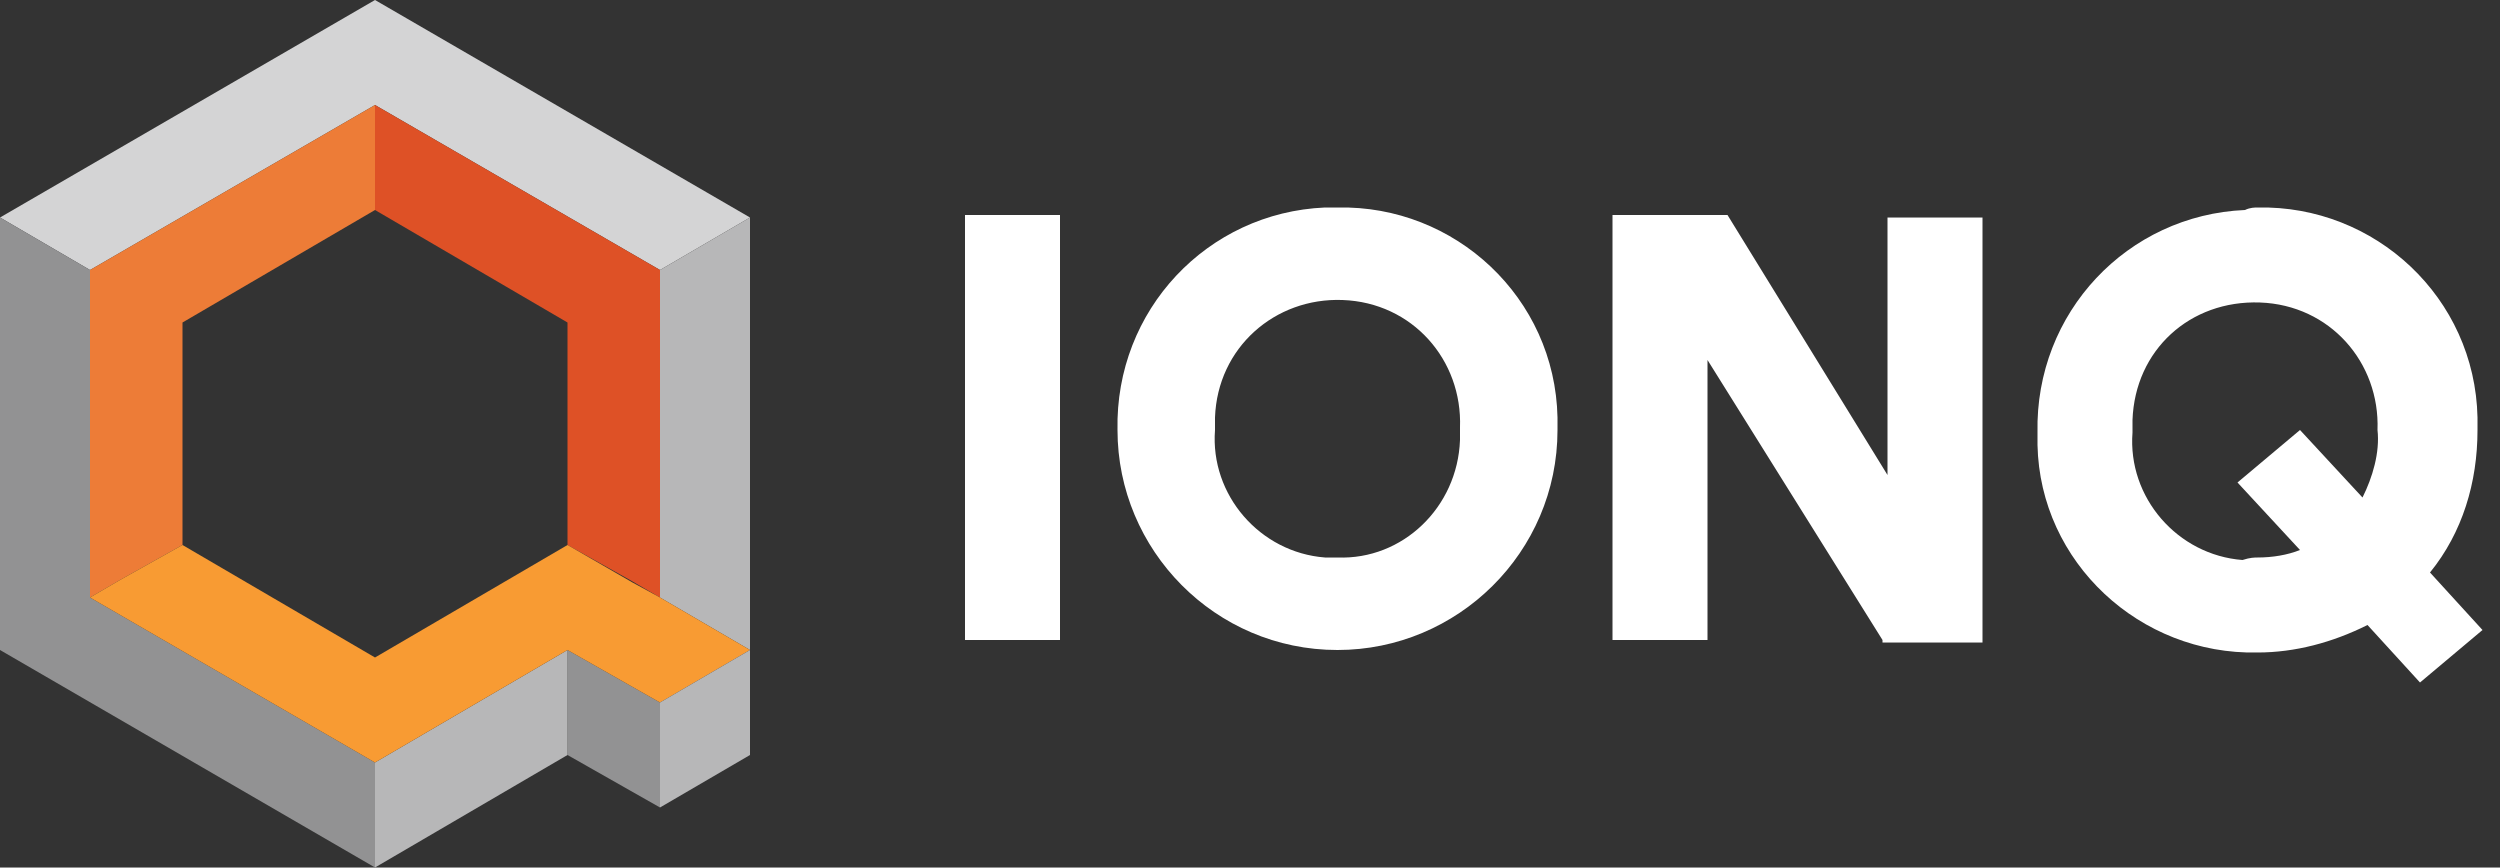 <?xml version="1.0" encoding="utf-8"?>
<!-- Generator: Adobe Illustrator 24.3.0, SVG Export Plug-In . SVG Version: 6.00 Build 0)  -->
<svg version="1.1" id="Layer_1" xmlns="http://www.w3.org/2000/svg" xmlns:xlink="http://www.w3.org/1999/xlink" x="0px" y="0px"
	 viewBox="0 0 100 34.7" style="enable-background:new 0 0 100 34.7;" xml:space="preserve">
<rect x="0" y="0" width="100" height="34.7" fill="#333333" stroke="none"/>
<style type="text/css">
	.st0{fill:#D4D4D5;}
	.st1{fill:#ED7C37;}
	.st2{fill:#B7B7B8;}
	.st3{fill:#DE5126;}
	.st4{fill:#C2C2C3;}
	.st5{fill:#A2A2A2;}
	.st6{fill:#929293;}
	.st7{fill:#F89B33;}
	.st8{fill:#FFFFFF;}
</style>
<polygon class="st0" points="15,4.2 26.4,10.8 30,8.7 15,0 0,8.7 3.6,10.8 "/>
<polygon class="st1" points="3.6,10.8 3.6,10.8 3.6,23.9 4.8,23.2 7.3,21.8 7.3,12.9 15,8.4 15,5.5 15,4.2 "/>
<polygon class="st2" points="26.4,10.8 26.4,23.9 25.2,23.2 30,26 30,8.7 "/>
<polygon class="st3" points="26.4,10.8 15,4.2 15,5.5 15,8.4 22.7,12.9 22.7,21.8 25.2,23.2 26.4,23.9 "/>
<polygon class="st4" points="26.4,28.1 26.4,28.1 26.4,28.1 "/>
<path class="st5" d="M26.4,28.1L22.7,26L26.4,28.1z"/>
<polygon class="st6" points="22.7,26 22.7,26 22.7,30.2 22.7,30.2 26.4,32.3 26.4,28.1 26.4,28.1 "/>
<polygon class="st6" points="4.8,23.2 4.8,23.2 3.6,23.9 3.6,10.8 0,8.7 0,26 15,34.7 15,30.5 3.6,23.9 "/>
<polygon class="st2" points="15,34.7 22.7,30.2 22.7,26 15,30.5 "/>
<polygon class="st4" points="22.7,26 22.7,26 22.7,26 "/>
<polygon class="st7" points="26.4,23.9 25.3,23.3 22.7,21.8 15,26.3 7.3,21.8 4.8,23.2 3.6,23.9 15,30.5 22.7,26 22.7,26 22.7,26 
	26.4,28.1 26.4,28.1 30,26 "/>
<polygon class="st2" points="30,26 26.4,28.1 26.4,32.3 30,30.2 "/>
<path class="st8" d="M38.6,25.6v-17h3.8v17H38.6z"/>
<path class="st8" d="M53.5,8.3c4.7-0.1,8.7,3.6,8.8,8.4c0,0.2,0,0.3,0,0.5c0,4.9-4,8.8-8.8,8.8c-4.9,0-8.8-4-8.8-8.8c0,0,0,0,0,0
	c-0.1-4.8,3.6-8.7,8.3-8.9C53.1,8.3,53.3,8.3,53.5,8.3z M53.5,22.3c2.6,0.1,4.8-2,4.9-4.7c0-0.2,0-0.3,0-0.5c0.1-2.7-1.9-5-4.7-5.1
	c-2.7-0.1-5,1.9-5.1,4.7c0,0.2,0,0.3,0,0.5c-0.2,2.6,1.8,4.9,4.4,5.1C53.1,22.3,53.3,22.3,53.5,22.3z"/>
<path class="st8" d="M75.3,25.6l-7-11.2v11.2h-3.8v-17h4.6L75.5,19V8.7h3.8v17H75.3z"/>
<path class="st8" d="M90.3,8.3c4.7-0.1,8.7,3.6,8.8,8.4c0,0.2,0,0.3,0,0.5c0,2.1-0.6,4.1-1.9,5.7l2.1,2.3l-2.5,2.1l-2.1-2.3
	c-1.4,0.7-2.9,1.1-4.4,1.1c-4.7,0.1-8.7-3.6-8.8-8.3c0-0.2,0-0.3,0-0.5c-0.1-4.8,3.6-8.7,8.3-8.9C90,8.3,90.2,8.3,90.3,8.3z
	 M90.3,22.3c0.6,0,1.2-0.1,1.7-0.3l-2.5-2.7l2.5-2.1l2.5,2.7c0.4-0.8,0.7-1.8,0.6-2.7c0.1-2.7-1.9-5-4.7-5.1s-5,1.9-5.1,4.7
	c0,0.2,0,0.3,0,0.5c-0.2,2.6,1.8,4.9,4.4,5.1C90,22.3,90.2,22.3,90.3,22.3z"/>
</svg>
